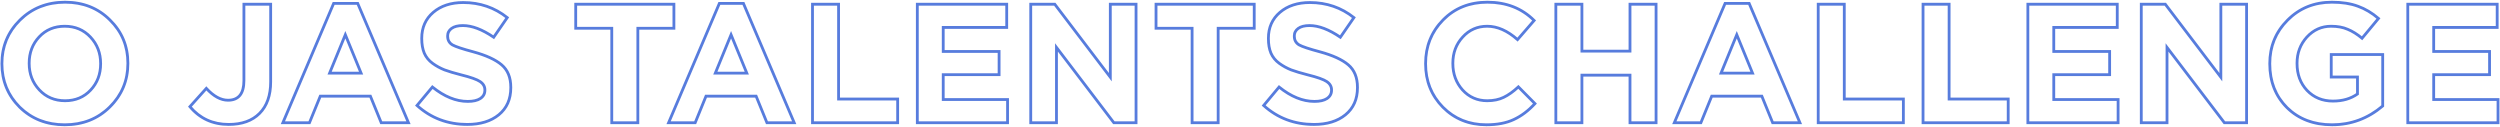 <?xml version="1.0" encoding="UTF-8"?> <svg xmlns="http://www.w3.org/2000/svg" width="1772" height="90" viewBox="0 0 1772 90" fill="none"> <path d="M77.8 75.84L78.504 76.55L78.504 76.55L77.8 75.84ZM13.96 75.96L13.253 76.667L13.26 76.674L13.96 75.96ZM14.08 14.28L14.784 14.99L14.784 14.99L14.08 14.28ZM77.92 14.16L77.213 14.867L77.22 14.874L77.92 14.16ZM27.88 63.72L27.151 64.404L27.151 64.404L27.88 63.72ZM64.24 63.84L64.97 64.524L64.97 64.524L64.24 63.84ZM27.76 26.16L27.03 25.476L27.76 26.16ZM77.096 75.129C68.818 83.33 58.438 87.44 45.88 87.44V89.44C58.922 89.44 69.822 85.15 78.504 76.55L77.096 75.129ZM45.88 87.44C33.32 87.44 22.938 83.368 14.66 75.246L13.26 76.674C21.942 85.192 32.84 89.44 45.88 89.44V87.44ZM14.667 75.253C6.458 67.044 2.36 57.06 2.36 45.24H0.36C0.36 57.58 4.662 68.076 13.253 76.667L14.667 75.253ZM2.36 45.24V45H0.36V45.24H2.36ZM2.36 45C2.36 33.183 6.496 23.2 14.784 14.99L13.376 13.569C4.704 22.16 0.36 32.657 0.36 45H2.36ZM14.784 14.99C23.144 6.708 33.565 2.56 46.12 2.56V0.56C33.075 0.56 22.136 4.892 13.376 13.57L14.784 14.99ZM46.12 2.56C58.678 2.56 69.016 6.67 77.213 14.867L78.627 13.453C70.024 4.85 59.163 0.56 46.12 0.56V2.56ZM77.22 14.874C85.504 23.002 89.64 32.943 89.64 44.76H91.64C91.64 32.417 87.296 21.958 78.62 13.446L77.22 14.874ZM89.64 44.76V45H91.64V44.76H89.64ZM89.64 45C89.64 56.814 85.466 66.838 77.096 75.13L78.504 76.55C87.254 67.882 91.64 57.346 91.64 45H89.64ZM27.151 64.404C32.15 69.736 38.499 72.4 46.12 72.4V70.4C39.021 70.4 33.21 67.944 28.61 63.036L27.151 64.404ZM46.12 72.4C53.736 72.4 60.047 69.78 64.97 64.524L63.51 63.156C58.993 67.98 53.224 70.4 46.12 70.4V72.4ZM64.97 64.524C69.876 59.285 72.32 52.836 72.32 45.24H70.32C70.32 52.364 68.044 58.315 63.51 63.156L64.97 64.524ZM72.32 45.24V45H70.32V45.24H72.32ZM72.32 45C72.32 37.4 69.832 30.911 64.85 25.596L63.391 26.964C68.008 31.889 70.32 37.88 70.32 45H72.32ZM64.85 25.596C59.85 20.264 53.501 17.6 45.88 17.6V19.6C52.979 19.6 58.79 22.056 63.391 26.964L64.85 25.596ZM45.88 17.6C38.264 17.6 31.953 20.22 27.03 25.476L28.49 26.844C33.007 22.02 38.776 19.6 45.88 19.6V17.6ZM27.03 25.476C22.124 30.715 19.68 37.164 19.68 44.76H21.68C21.68 37.636 23.956 31.685 28.49 26.844L27.03 25.476ZM19.68 44.76V45H21.68V44.76H19.68ZM19.68 45C19.68 52.6 22.168 59.089 27.151 64.404L28.61 63.036C23.992 58.111 21.68 52.12 21.68 45H19.68ZM134.61 75.6L133.866 74.932L133.286 75.577L133.843 76.242L134.61 75.6ZM146.25 62.64L146.988 61.965L146.243 61.151L145.506 61.972L146.25 62.64ZM172.89 3V2H171.89V3H172.89ZM191.85 3H192.85V2H191.85V3ZM183.93 80.4L183.223 79.693L183.223 79.693L183.93 80.4ZM162.09 87.2C151.096 87.2 142.22 83.123 135.376 74.958L133.843 76.242C141.08 84.877 150.524 89.2 162.09 89.2V87.2ZM135.354 76.268L146.994 63.308L145.506 61.972L133.866 74.932L135.354 76.268ZM145.512 63.315C150.729 69.021 156.097 72.04 161.61 72.04V70.04C156.883 70.04 152.01 67.459 146.988 61.965L145.512 63.315ZM161.61 72.04C165.586 72.04 168.729 70.803 170.847 68.19C172.932 65.616 173.89 61.869 173.89 57.12H171.89C171.89 61.651 170.968 64.864 169.293 66.93C167.651 68.957 165.153 70.04 161.61 70.04V72.04ZM173.89 57.12V3H171.89V57.12H173.89ZM172.89 4H191.85V2H172.89V4ZM190.85 3V57.96H192.85V3H190.85ZM190.85 57.96C190.85 67.457 188.264 74.651 183.223 79.693L184.637 81.107C190.155 75.589 192.85 67.823 192.85 57.96H190.85ZM183.223 79.693C178.258 84.658 171.26 87.2 162.09 87.2V89.2C171.639 89.2 179.202 86.542 184.637 81.107L183.223 79.693ZM200.497 87L199.577 86.608L198.985 88H200.497V87ZM236.497 2.4V1.4H235.836L235.577 2.008L236.497 2.4ZM253.537 2.4L254.457 2.008L254.198 1.4H253.537V2.4ZM289.537 87V88H291.049L290.457 86.608L289.537 87ZM270.217 87L269.291 87.377L269.545 88H270.217V87ZM262.537 68.16L263.463 67.782L263.209 67.16H262.537V68.16ZM227.017 68.16V67.16H226.345L226.091 67.782L227.017 68.16ZM219.337 87V88H220.009L220.263 87.377L219.337 87ZM233.617 51.84L232.692 51.461L232.127 52.84H233.617V51.84ZM255.937 51.84V52.84H257.428L256.863 51.461L255.937 51.84ZM244.777 24.6L245.703 24.221L244.777 21.962L243.852 24.221L244.777 24.6ZM201.417 87.392L237.417 2.792L235.577 2.008L199.577 86.608L201.417 87.392ZM236.497 3.4H253.537V1.4H236.497V3.4ZM252.617 2.792L288.617 87.392L290.457 86.608L254.457 2.008L252.617 2.792ZM289.537 86H270.217V88H289.537V86ZM271.143 86.623L263.463 67.782L261.611 68.537L269.291 87.377L271.143 86.623ZM262.537 67.16H227.017V69.16H262.537V67.16ZM226.091 67.782L218.411 86.623L220.263 87.377L227.943 68.537L226.091 67.782ZM219.337 86H200.497V88H219.337V86ZM233.617 52.84H255.937V50.84H233.617V52.84ZM256.863 51.461L245.703 24.221L243.852 24.979L255.012 52.219L256.863 51.461ZM243.852 24.221L232.692 51.461L234.543 52.219L245.703 24.979L243.852 24.221ZM295.57 74.76L294.802 74.119L294.186 74.857L294.9 75.502L295.57 74.76ZM306.49 61.68L307.119 60.903L306.354 60.283L305.722 61.039L306.49 61.68ZM340.45 69.84L340.997 70.677L341.005 70.672L340.45 69.84ZM326.77 53.04L326.524 54.009L326.53 54.011L326.77 53.04ZM315.13 49.56L314.763 50.49L314.774 50.494L314.784 50.498L315.13 49.56ZM306.61 44.88L306.022 45.689L306.022 45.689L306.61 44.88ZM300.73 37.68L299.807 38.065L299.811 38.075L299.816 38.086L300.73 37.68ZM307.09 8.76L307.739 9.521L307.739 9.521L307.09 8.76ZM359.53 12.48L360.353 13.048L360.884 12.278L360.152 11.697L359.53 12.48ZM349.93 26.4L349.366 27.226L350.188 27.787L350.753 26.968L349.93 26.4ZM320.05 20.16L319.456 19.356L319.456 19.356L320.05 20.16ZM320.65 31.8L320.131 32.655L320.149 32.666L320.167 32.676L320.65 31.8ZM335.41 36.72L335.672 35.755L335.667 35.754L335.41 36.72ZM355.57 45.96L354.922 46.721L354.922 46.721L355.57 45.96ZM353.53 81.36L354.161 82.135L354.163 82.134L353.53 81.36ZM331.21 87.2C317.608 87.2 305.969 82.806 296.24 74.018L294.9 75.502C305.011 84.634 317.132 89.2 331.21 89.2V87.2ZM296.338 75.401L307.258 62.321L305.722 61.039L294.802 74.119L296.338 75.401ZM305.861 62.457C314.385 69.358 322.96 72.88 331.57 72.88V70.88C323.54 70.88 315.395 67.602 307.119 60.903L305.861 62.457ZM331.57 72.88C335.506 72.88 338.688 72.187 340.997 70.677L339.903 69.003C338.052 70.213 335.314 70.88 331.57 70.88V72.88ZM341.005 70.672C343.427 69.057 344.69 66.793 344.69 63.96H342.69C342.69 66.087 341.793 67.743 339.895 69.008L341.005 70.672ZM344.69 63.96V63.72H342.69V63.96H344.69ZM344.69 63.72C344.69 60.942 343.365 58.691 340.892 57.013L339.768 58.667C341.775 60.029 342.69 61.698 342.69 63.72H344.69ZM340.892 57.013C338.485 55.379 333.798 53.746 327.01 52.069L326.53 54.011C333.342 55.694 337.695 57.261 339.768 58.667L340.892 57.013ZM327.016 52.071C322.315 50.876 318.471 49.725 315.476 48.622L314.784 50.498C317.869 51.635 321.785 52.804 326.524 54.009L327.016 52.071ZM315.497 48.63C312.536 47.461 309.77 45.942 307.198 44.071L306.022 45.689C308.73 47.658 311.644 49.259 314.763 50.49L315.497 48.63ZM307.198 44.071C304.695 42.251 302.85 39.987 301.644 37.274L299.816 38.086C301.17 41.133 303.245 43.669 306.022 45.689L307.198 44.071ZM301.653 37.295C300.516 34.566 299.93 31.264 299.93 27.36H297.93C297.93 31.456 298.544 35.034 299.807 38.065L301.653 37.295ZM299.93 27.36V27.12H297.93V27.36H299.93ZM299.93 27.12C299.93 19.792 302.537 13.958 307.739 9.521L306.441 7.999C300.763 12.842 297.93 19.248 297.93 27.12H299.93ZM307.739 9.521C312.961 5.067 319.794 2.8 328.33 2.8V0.8C319.426 0.8 312.099 3.173 306.441 7.999L307.739 9.521ZM328.33 2.8C339.952 2.8 350.131 6.289 358.908 13.263L360.152 11.697C351.009 4.431 340.388 0.8 328.33 0.8V2.8ZM358.707 11.912L349.107 25.832L350.753 26.968L360.353 13.048L358.707 11.912ZM350.494 25.574C342.327 19.995 334.85 17.12 328.09 17.12V19.12C334.29 19.12 341.373 21.765 349.366 27.226L350.494 25.574ZM328.09 17.12C324.464 17.12 321.538 17.817 319.456 19.356L320.644 20.964C322.242 19.783 324.676 19.12 328.09 19.12V17.12ZM319.456 19.356C317.378 20.891 316.29 22.941 316.29 25.44H318.29C318.29 23.619 319.042 22.149 320.644 20.964L319.456 19.356ZM316.29 25.44V25.68H318.29V25.44H316.29ZM316.29 25.68C316.29 28.733 317.579 31.105 320.131 32.655L321.169 30.945C319.241 29.775 318.29 28.067 318.29 25.68H316.29ZM320.167 32.676C322.612 34.024 327.652 35.691 335.153 37.686L335.667 35.754C328.128 33.749 323.328 32.136 321.133 30.924L320.167 32.676ZM335.148 37.685C344.208 40.149 350.764 43.18 354.922 46.721L356.218 45.199C351.736 41.38 344.852 38.251 335.672 35.755L335.148 37.685ZM354.922 46.721C358.969 50.169 361.05 55.181 361.05 61.92H363.05C363.05 54.739 360.811 49.111 356.218 45.199L354.922 46.721ZM361.05 61.92V62.16H363.05V61.92H361.05ZM361.05 62.16C361.05 70.058 358.317 76.158 352.897 80.586L354.163 82.134C360.103 77.282 363.05 70.582 363.05 62.16H361.05ZM352.899 80.585C347.523 84.962 340.327 87.2 331.21 87.2V89.2C340.653 89.2 348.337 86.878 354.161 82.135L352.899 80.585ZM433.624 87H432.624V88H433.624V87ZM433.624 20.04H434.624V19.04H433.624V20.04ZM408.064 20.04H407.064V21.04H408.064V20.04ZM408.064 3V2H407.064V3H408.064ZM477.664 3H478.664V2H477.664V3ZM477.664 20.04V21.04H478.664V20.04H477.664ZM452.104 20.04V19.04H451.104V20.04H452.104ZM452.104 87V88H453.104V87H452.104ZM434.624 87V20.04H432.624V87H434.624ZM433.624 19.04H408.064V21.04H433.624V19.04ZM409.064 20.04V3H407.064V20.04H409.064ZM408.064 4H477.664V2H408.064V4ZM476.664 3V20.04H478.664V3H476.664ZM477.664 19.04H452.104V21.04H477.664V19.04ZM451.104 20.04V87H453.104V20.04H451.104ZM452.104 86H433.624V88H452.104V86ZM473.896 87L472.975 86.608L472.383 88H473.896V87ZM509.896 2.4V1.4H509.234L508.975 2.008L509.896 2.4ZM526.936 2.4L527.856 2.008L527.597 1.4H526.936V2.4ZM562.936 87V88H564.448L563.856 86.608L562.936 87ZM543.616 87L542.69 87.377L542.943 88H543.616V87ZM535.936 68.16L536.862 67.782L536.608 67.16H535.936V68.16ZM500.416 68.16V67.16H499.743L499.49 67.782L500.416 68.16ZM492.736 87V88H493.408L493.662 87.377L492.736 87ZM507.016 51.84L506.09 51.461L505.525 52.84H507.016V51.84ZM529.336 51.84V52.84H530.826L530.261 51.461L529.336 51.84ZM518.176 24.6L519.101 24.221L518.176 21.962L517.25 24.221L518.176 24.6ZM474.816 87.392L510.816 2.792L508.975 2.008L472.975 86.608L474.816 87.392ZM509.896 3.4H526.936V1.4H509.896V3.4ZM526.015 2.792L562.015 87.392L563.856 86.608L527.856 2.008L526.015 2.792ZM562.936 86H543.616V88H562.936V86ZM544.542 86.623L536.862 67.782L535.01 68.537L542.69 87.377L544.542 86.623ZM535.936 67.16H500.416V69.16H535.936V67.16ZM499.49 67.782L491.81 86.623L493.662 87.377L501.342 68.537L499.49 67.782ZM492.736 86H473.896V88H492.736V86ZM507.016 52.84H529.336V50.84H507.016V52.84ZM530.261 51.461L519.101 24.221L517.25 24.979L528.41 52.219L530.261 51.461ZM517.25 24.221L506.09 51.461L507.941 52.219L519.101 24.979L517.25 24.221ZM575.9 87H574.9V88H575.9V87ZM575.9 3V2H574.9V3H575.9ZM594.38 3H595.38V2H594.38V3ZM594.38 70.2H593.38V71.2H594.38V70.2ZM636.26 70.2H637.26V69.2H636.26V70.2ZM636.26 87V88H637.26V87H636.26ZM576.9 87V3H574.9V87H576.9ZM575.9 4H594.38V2H575.9V4ZM593.38 3V70.2H595.38V3H593.38ZM594.38 71.2H636.26V69.2H594.38V71.2ZM635.26 70.2V87H637.26V70.2H635.26ZM636.26 86H575.9V88H636.26V86ZM650.197 87H649.197V88H650.197V87ZM650.197 3V2H649.197V3H650.197ZM713.557 3H714.557V2H713.557V3ZM713.557 19.44V20.44H714.557V19.44H713.557ZM668.557 19.44V18.44H667.557V19.44H668.557ZM668.557 36.48H667.557V37.48H668.557V36.48ZM708.157 36.48H709.157V35.48H708.157V36.48ZM708.157 52.92V53.92H709.157V52.92H708.157ZM668.557 52.92V51.92H667.557V52.92H668.557ZM668.557 70.56H667.557V71.56H668.557V70.56ZM714.157 70.56H715.157V69.56H714.157V70.56ZM714.157 87V88H715.157V87H714.157ZM651.197 87V3H649.197V87H651.197ZM650.197 4H713.557V2H650.197V4ZM712.557 3V19.44H714.557V3H712.557ZM713.557 18.44H668.557V20.44H713.557V18.44ZM667.557 19.44V36.48H669.557V19.44H667.557ZM668.557 37.48H708.157V35.48H668.557V37.48ZM707.157 36.48V52.92H709.157V36.48H707.157ZM708.157 51.92H668.557V53.92H708.157V51.92ZM667.557 52.92V70.56H669.557V52.92H667.557ZM668.557 71.56H714.157V69.56H668.557V71.56ZM713.157 70.56V87H715.157V70.56H713.157ZM714.157 86H650.197V88H714.157V86ZM730.588 87H729.588V88H730.588V87ZM730.588 3V2H729.588V3H730.588ZM747.628 3L748.424 2.394L748.123 2H747.628V3ZM786.988 54.72L786.192 55.326L787.988 57.685V54.72H786.988ZM786.988 3V2H785.988V3H786.988ZM805.228 3H806.228V2H805.228V3ZM805.228 87V88H806.228V87H805.228ZM789.508 87L788.712 87.606L789.013 88H789.508V87ZM748.828 33.6L749.623 32.994L747.828 30.637V33.6H748.828ZM748.828 87V88H749.828V87H748.828ZM731.588 87V3H729.588V87H731.588ZM730.588 4H747.628V2H730.588V4ZM746.832 3.606L786.192 55.326L787.784 54.114L748.424 2.394L746.832 3.606ZM787.988 54.72V3H785.988V54.72H787.988ZM786.988 4H805.228V2H786.988V4ZM804.228 3V87H806.228V3H804.228ZM805.228 86H789.508V88H805.228V86ZM790.303 86.394L749.623 32.994L748.032 34.206L788.712 87.606L790.303 86.394ZM747.828 33.6V87H749.828V33.6H747.828ZM748.828 86H730.588V88H748.828V86ZM844.953 87H843.953V88H844.953V87ZM844.953 20.04H845.953V19.04H844.953V20.04ZM819.393 20.04H818.393V21.04H819.393V20.04ZM819.393 3V2H818.393V3H819.393ZM888.993 3H889.993V2H888.993V3ZM888.993 20.04V21.04H889.993V20.04H888.993ZM863.433 20.04V19.04H862.433V20.04H863.433ZM863.433 87V88H864.433V87H863.433ZM845.953 87V20.04H843.953V87H845.953ZM844.953 19.04H819.393V21.04H844.953V19.04ZM820.393 20.04V3H818.393V20.04H820.393ZM819.393 4H888.993V2H819.393V4ZM887.993 3V20.04H889.993V3H887.993ZM888.993 19.04H863.433V21.04H888.993V19.04ZM862.433 20.04V87H864.433V20.04H862.433ZM863.433 86H844.953V88H863.433V86ZM895.687 74.76L894.92 74.119L894.303 74.857L895.017 75.502L895.687 74.76ZM906.607 61.68L907.236 60.903L906.471 60.283L905.84 61.039L906.607 61.68ZM940.567 69.84L941.114 70.677L941.122 70.672L940.567 69.84ZM926.887 53.04L926.641 54.009L926.647 54.011L926.887 53.04ZM915.247 49.56L914.88 50.49L914.891 50.494L914.901 50.498L915.247 49.56ZM906.727 44.88L906.139 45.689L906.139 45.689L906.727 44.88ZM900.847 37.68L899.924 38.065L899.929 38.075L899.933 38.086L900.847 37.68ZM907.207 8.76L907.856 9.521L907.856 9.521L907.207 8.76ZM959.647 12.48L960.47 13.048L961.001 12.278L960.269 11.697L959.647 12.48ZM950.047 26.4L949.483 27.226L950.305 27.787L950.87 26.968L950.047 26.4ZM920.167 20.16L919.573 19.356L919.573 19.356L920.167 20.16ZM920.767 31.8L920.248 32.655L920.266 32.666L920.284 32.676L920.767 31.8ZM935.527 36.72L935.79 35.755L935.784 35.754L935.527 36.72ZM955.687 45.96L955.039 46.721L955.039 46.721L955.687 45.96ZM953.647 81.36L954.279 82.135L954.28 82.134L953.647 81.36ZM931.327 87.2C917.725 87.2 906.087 82.806 896.357 74.018L895.017 75.502C905.128 84.634 917.249 89.2 931.327 89.2V87.2ZM896.455 75.401L907.375 62.321L905.84 61.039L894.92 74.119L896.455 75.401ZM905.978 62.457C914.502 69.358 923.077 72.88 931.687 72.88V70.88C923.657 70.88 915.512 67.602 907.236 60.903L905.978 62.457ZM931.687 72.88C935.623 72.88 938.806 72.187 941.114 70.677L940.02 69.003C938.169 70.213 935.431 70.88 931.687 70.88V72.88ZM941.122 70.672C943.545 69.057 944.807 66.793 944.807 63.96H942.807C942.807 66.087 941.91 67.743 940.012 69.008L941.122 70.672ZM944.807 63.96V63.72H942.807V63.96H944.807ZM944.807 63.72C944.807 60.942 943.482 58.691 941.009 57.013L939.886 58.667C941.892 60.029 942.807 61.698 942.807 63.72H944.807ZM941.009 57.013C938.602 55.379 933.915 53.746 927.127 52.069L926.647 54.011C933.459 55.694 937.812 57.261 939.886 58.667L941.009 57.013ZM927.134 52.071C922.432 50.876 918.589 49.725 915.593 48.622L914.901 50.498C917.986 51.635 921.902 52.804 926.641 54.009L927.134 52.071ZM915.614 48.63C912.653 47.461 909.887 45.942 907.315 44.071L906.139 45.689C908.847 47.658 911.762 49.259 914.88 50.49L915.614 48.63ZM907.315 44.071C904.812 42.251 902.967 39.987 901.761 37.274L899.933 38.086C901.287 41.133 903.362 43.669 906.139 45.689L907.315 44.071ZM901.77 37.295C900.633 34.566 900.047 31.264 900.047 27.36H898.047C898.047 31.456 898.661 35.034 899.924 38.065L901.77 37.295ZM900.047 27.36V27.12H898.047V27.36H900.047ZM900.047 27.12C900.047 19.792 902.654 13.958 907.856 9.521L906.558 7.999C900.88 12.842 898.047 19.248 898.047 27.12H900.047ZM907.856 9.521C913.078 5.067 919.911 2.8 928.447 2.8V0.8C919.544 0.8 912.217 3.173 906.558 7.999L907.856 9.521ZM928.447 2.8C940.07 2.8 950.248 6.289 959.025 13.263L960.269 11.697C951.126 4.431 940.505 0.8 928.447 0.8V2.8ZM958.824 11.912L949.224 25.832L950.87 26.968L960.47 13.048L958.824 11.912ZM950.611 25.574C942.445 19.995 934.967 17.12 928.207 17.12V19.12C934.407 19.12 941.49 21.765 949.483 27.226L950.611 25.574ZM928.207 17.12C924.581 17.12 921.655 17.817 919.573 19.356L920.762 20.964C922.359 19.783 924.793 19.12 928.207 19.12V17.12ZM919.573 19.356C917.495 20.891 916.407 22.941 916.407 25.44H918.407C918.407 23.619 919.159 22.149 920.762 20.964L919.573 19.356ZM916.407 25.44V25.68H918.407V25.44H916.407ZM916.407 25.68C916.407 28.733 917.696 31.105 920.248 32.655L921.286 30.945C919.358 29.775 918.407 28.067 918.407 25.68H916.407ZM920.284 32.676C922.729 34.024 927.769 35.691 935.27 37.686L935.784 35.754C928.246 33.749 923.445 32.136 921.25 30.924L920.284 32.676ZM935.265 37.685C944.325 40.149 950.882 43.18 955.039 46.721L956.336 45.199C951.853 41.38 944.969 38.251 935.79 35.755L935.265 37.685ZM955.039 46.721C959.086 50.169 961.167 55.181 961.167 61.92H963.167C963.167 54.739 960.928 49.111 956.336 45.199L955.039 46.721ZM961.167 61.92V62.16H963.167V61.92H961.167ZM961.167 62.16C961.167 70.058 958.434 76.158 953.015 80.586L954.28 82.134C960.22 77.282 963.167 70.582 963.167 62.16H961.167ZM953.016 80.585C947.64 84.962 940.444 87.2 931.327 87.2V89.2C940.771 89.2 948.455 86.878 954.279 82.135L953.016 80.585ZM1022.7 75.96L1021.99 76.66L1021.99 76.664L1022.7 75.96ZM1022.82 14.16L1022.11 13.46L1022.11 13.46L1022.82 14.16ZM1087.38 14.52L1088.14 15.175L1088.75 14.472L1088.09 13.813L1087.38 14.52ZM1075.62 28.08L1074.96 28.828L1075.71 29.499L1076.38 28.735L1075.62 28.08ZM1036.74 26.28L1037.48 26.957L1037.48 26.951L1036.74 26.28ZM1036.62 63.72L1035.87 64.385L1035.88 64.391L1036.62 63.72ZM1065.78 69L1065.35 68.097L1065.34 68.101L1065.78 69ZM1076.22 61.56L1076.93 60.856L1076.25 60.166L1075.54 60.829L1076.22 61.56ZM1087.98 73.44L1088.72 74.117L1089.36 73.415L1088.69 72.737L1087.98 73.44ZM1072.98 84.72L1072.56 83.812L1072.56 83.815L1072.98 84.72ZM1053.54 87.44C1041.47 87.44 1031.45 83.376 1023.41 75.256L1021.99 76.664C1030.43 85.184 1040.97 89.44 1053.54 89.44V87.44ZM1023.42 75.26C1015.45 67.136 1011.46 57.151 1011.46 45.24H1009.46C1009.46 57.649 1013.64 68.144 1021.99 76.66L1023.42 75.26ZM1011.46 45.24V45H1009.46V45.24H1011.46ZM1011.46 45C1011.46 33.092 1015.49 23.067 1023.54 14.86L1022.11 13.46C1013.68 22.053 1009.46 32.588 1009.46 45H1011.46ZM1023.54 14.86C1031.57 6.669 1041.79 2.56 1054.26 2.56V0.56C1041.3 0.56 1030.55 4.851 1022.11 13.46L1023.54 14.86ZM1054.26 2.56C1067.47 2.56 1078.24 6.794 1086.67 15.227L1088.09 13.813C1079.24 4.966 1067.94 0.56 1054.26 0.56V2.56ZM1086.63 13.865L1074.87 27.425L1076.38 28.735L1088.14 15.175L1086.63 13.865ZM1076.29 27.332C1069.04 20.903 1061.66 17.6 1054.14 17.6V19.6C1061.03 19.6 1067.96 22.617 1074.96 28.828L1076.29 27.332ZM1054.14 17.6C1046.9 17.6 1040.83 20.278 1036 25.608L1037.48 26.951C1041.93 22.042 1047.46 19.6 1054.14 19.6V17.6ZM1036.01 25.603C1031.18 30.84 1028.78 37.246 1028.78 44.76H1030.78C1030.78 37.714 1033.02 31.8 1037.48 26.957L1036.01 25.603ZM1028.78 44.76V45H1030.78V44.76H1028.78ZM1028.78 45C1028.78 52.586 1031.14 59.068 1035.87 64.385L1037.37 63.055C1032.98 58.132 1030.78 52.134 1030.78 45H1028.78ZM1035.88 64.391C1040.71 69.725 1046.83 72.4 1054.14 72.4V70.4C1047.38 70.4 1041.81 67.955 1037.36 63.048L1035.88 64.391ZM1054.14 72.4C1058.74 72.4 1062.78 71.579 1066.22 69.899L1065.34 68.101C1062.23 69.621 1058.5 70.4 1054.14 70.4V72.4ZM1066.21 69.903C1069.69 68.247 1073.25 65.7 1076.9 62.291L1075.54 60.829C1071.99 64.14 1068.59 66.553 1065.35 68.097L1066.21 69.903ZM1075.51 62.264L1087.27 74.144L1088.69 72.737L1076.93 60.856L1075.51 62.264ZM1087.25 72.763C1082.68 77.721 1077.78 81.396 1072.56 83.812L1073.4 85.628C1078.9 83.084 1084 79.239 1088.72 74.117L1087.25 72.763ZM1072.56 83.815C1067.44 86.216 1061.12 87.44 1053.54 87.44V89.44C1061.32 89.44 1067.96 88.184 1073.41 85.625L1072.56 83.815ZM1102.78 87H1101.78V88H1102.78V87ZM1102.78 3V2H1101.78V3H1102.78ZM1121.26 3H1122.26V2H1121.26V3ZM1121.26 36.24H1120.26V37.24H1121.26V36.24ZM1155.34 36.24V37.24H1156.34V36.24H1155.34ZM1155.34 3V2H1154.34V3H1155.34ZM1173.82 3H1174.82V2H1173.82V3ZM1173.82 87V88H1174.82V87H1173.82ZM1155.34 87H1154.34V88H1155.34V87ZM1155.34 53.28H1156.34V52.28H1155.34V53.28ZM1121.26 53.28V52.28H1120.26V53.28H1121.26ZM1121.26 87V88H1122.26V87H1121.26ZM1103.78 87V3H1101.78V87H1103.78ZM1102.78 4H1121.26V2H1102.78V4ZM1120.26 3V36.24H1122.26V3H1120.26ZM1121.26 37.24H1155.34V35.24H1121.26V37.24ZM1156.34 36.24V3H1154.34V36.24H1156.34ZM1155.34 4H1173.82V2H1155.34V4ZM1172.82 3V87H1174.82V3H1172.82ZM1173.82 86H1155.34V88H1173.82V86ZM1156.34 87V53.28H1154.34V87H1156.34ZM1155.34 52.28H1121.26V54.28H1155.34V52.28ZM1120.26 53.28V87H1122.26V53.28H1120.26ZM1121.26 86H1102.78V88H1121.26V86ZM1186.75 87L1185.83 86.608L1185.23 88H1186.75V87ZM1222.75 2.4V1.4H1222.09L1221.83 2.008L1222.75 2.4ZM1239.79 2.4L1240.71 2.008L1240.45 1.4H1239.79V2.4ZM1275.79 87V88H1277.3L1276.71 86.608L1275.79 87ZM1256.47 87L1255.54 87.377L1255.79 88H1256.47V87ZM1248.79 68.16L1249.71 67.782L1249.46 67.16H1248.79V68.16ZM1213.27 68.16V67.16H1212.59L1212.34 67.782L1213.27 68.16ZM1205.59 87V88H1206.26L1206.51 87.377L1205.59 87ZM1219.87 51.84L1218.94 51.461L1218.38 52.84H1219.87V51.84ZM1242.19 51.84V52.84H1243.68L1243.11 51.461L1242.19 51.84ZM1231.03 24.6L1231.95 24.221L1231.03 21.962L1230.1 24.221L1231.03 24.6ZM1187.67 87.392L1223.67 2.792L1221.83 2.008L1185.83 86.608L1187.67 87.392ZM1222.75 3.4H1239.79V1.4H1222.75V3.4ZM1238.87 2.792L1274.87 87.392L1276.71 86.608L1240.71 2.008L1238.87 2.792ZM1275.79 86H1256.47V88H1275.79V86ZM1257.39 86.623L1249.71 67.782L1247.86 68.537L1255.54 87.377L1257.39 86.623ZM1248.79 67.16H1213.27V69.16H1248.79V67.16ZM1212.34 67.782L1204.66 86.623L1206.51 87.377L1214.19 68.537L1212.34 67.782ZM1205.59 86H1186.75V88H1205.59V86ZM1219.87 52.84H1242.19V50.84H1219.87V52.84ZM1243.11 51.461L1231.95 24.221L1230.1 24.979L1241.26 52.219L1243.11 51.461ZM1230.1 24.221L1218.94 51.461L1220.79 52.219L1231.95 24.979L1230.1 24.221ZM1288.75 87H1287.75V88H1288.75V87ZM1288.75 3V2H1287.75V3H1288.75ZM1307.23 3H1308.23V2H1307.23V3ZM1307.23 70.2H1306.23V71.2H1307.23V70.2ZM1349.11 70.2H1350.11V69.2H1349.11V70.2ZM1349.11 87V88H1350.11V87H1349.11ZM1289.75 87V3H1287.75V87H1289.75ZM1288.75 4H1307.23V2H1288.75V4ZM1306.23 3V70.2H1308.23V3H1306.23ZM1307.23 71.2H1349.11V69.2H1307.23V71.2ZM1348.11 70.2V87H1350.11V70.2H1348.11ZM1349.11 86H1288.75V88H1349.11V86ZM1363.05 87H1362.05V88H1363.05V87ZM1363.05 3V2H1362.05V3H1363.05ZM1381.53 3H1382.53V2H1381.53V3ZM1381.53 70.2H1380.53V71.2H1381.53V70.2ZM1423.41 70.2H1424.41V69.2H1423.41V70.2ZM1423.41 87V88H1424.41V87H1423.41ZM1364.05 87V3H1362.05V87H1364.05ZM1363.05 4H1381.53V2H1363.05V4ZM1380.53 3V70.2H1382.53V3H1380.53ZM1381.53 71.2H1423.41V69.2H1381.53V71.2ZM1422.41 70.2V87H1424.41V70.2H1422.41ZM1423.41 86H1363.05V88H1423.41V86ZM1437.35 87H1436.35V88H1437.35V87ZM1437.35 3V2H1436.35V3H1437.35ZM1500.71 3H1501.71V2H1500.71V3ZM1500.71 19.44V20.44H1501.71V19.44H1500.71ZM1455.71 19.44V18.44H1454.71V19.44H1455.71ZM1455.71 36.48H1454.71V37.48H1455.71V36.48ZM1495.31 36.48H1496.31V35.48H1495.31V36.48ZM1495.31 52.92V53.92H1496.31V52.92H1495.31ZM1455.71 52.92V51.92H1454.71V52.92H1455.71ZM1455.71 70.56H1454.71V71.56H1455.71V70.56ZM1501.31 70.56H1502.31V69.56H1501.31V70.56ZM1501.31 87V88H1502.31V87H1501.31ZM1438.35 87V3H1436.35V87H1438.35ZM1437.35 4H1500.71V2H1437.35V4ZM1499.71 3V19.44H1501.71V3H1499.71ZM1500.71 18.44H1455.71V20.44H1500.71V18.44ZM1454.71 19.44V36.48H1456.71V19.44H1454.71ZM1455.71 37.48H1495.31V35.48H1455.71V37.48ZM1494.31 36.48V52.92H1496.31V36.48H1494.31ZM1495.31 51.92H1455.71V53.92H1495.31V51.92ZM1454.71 52.92V70.56H1456.71V52.92H1454.71ZM1455.71 71.56H1501.31V69.56H1455.71V71.56ZM1500.31 70.56V87H1502.31V70.56H1500.31ZM1501.31 86H1437.35V88H1501.31V86ZM1517.74 87H1516.74V88H1517.74V87ZM1517.74 3V2H1516.74V3H1517.74ZM1534.78 3L1535.57 2.394L1535.27 2H1534.78V3ZM1574.14 54.72L1573.34 55.326L1575.14 57.685V54.72H1574.14ZM1574.14 3V2H1573.14V3H1574.14ZM1592.38 3H1593.38V2H1592.38V3ZM1592.38 87V88H1593.38V87H1592.38ZM1576.66 87L1575.86 87.606L1576.16 88H1576.66V87ZM1535.98 33.6L1536.77 32.994L1534.98 30.637V33.6H1535.98ZM1535.98 87V88H1536.98V87H1535.98ZM1518.74 87V3H1516.74V87H1518.74ZM1517.74 4H1534.78V2H1517.74V4ZM1533.98 3.606L1573.34 55.326L1574.93 54.114L1535.57 2.394L1533.98 3.606ZM1575.14 54.72V3H1573.14V54.72H1575.14ZM1574.14 4H1592.38V2H1574.14V4ZM1591.38 3V87H1593.38V3H1591.38ZM1592.38 86H1576.66V88H1592.38V86ZM1577.45 86.394L1536.77 32.994L1535.18 34.206L1575.86 87.606L1577.45 86.394ZM1534.98 33.6V87H1536.98V33.6H1534.98ZM1535.98 86H1517.74V88H1535.98V86ZM1621.06 76.32L1620.35 77.027L1620.36 77.034L1621.06 76.32ZM1621.42 14.28L1622.13 14.987L1622.13 14.984L1621.42 14.28ZM1671.34 4.44L1670.99 5.376L1671 5.381L1671.34 4.44ZM1685.86 13.08L1686.63 13.718L1687.26 12.962L1686.51 12.322L1685.86 13.08ZM1674.22 27.12L1673.58 27.887L1674.35 28.532L1674.99 27.758L1674.22 27.12ZM1664.02 20.76L1663.62 21.676L1663.63 21.681L1663.65 21.687L1664.02 20.76ZM1635.1 26.28L1634.37 25.602L1634.36 25.608L1635.1 26.28ZM1635.22 64.08L1634.49 64.764L1634.5 64.77L1635.22 64.08ZM1670.98 66.6L1671.56 67.415L1671.98 67.116V66.6H1670.98ZM1670.98 54.6H1671.98V53.6H1670.98V54.6ZM1652.38 54.6H1651.38V55.6H1652.38V54.6ZM1652.38 38.64V37.64H1651.38V38.64H1652.38ZM1688.86 38.64H1689.86V37.64H1688.86V38.64ZM1688.86 75.12L1689.51 75.883L1689.86 75.583V75.12H1688.86ZM1652.98 87.44C1640.17 87.44 1629.79 83.478 1621.76 75.606L1620.36 77.034C1628.81 85.322 1639.72 89.44 1652.98 89.44V87.44ZM1621.77 75.613C1613.81 67.658 1609.82 57.561 1609.82 45.24H1607.82C1607.82 58.039 1611.99 68.662 1620.35 77.027L1621.77 75.613ZM1609.82 45.24V45H1607.82V45.24H1609.82ZM1609.82 45C1609.82 33.18 1613.92 23.196 1622.13 14.987L1620.71 13.573C1612.12 22.164 1607.82 32.66 1607.82 45H1609.82ZM1622.13 14.984C1630.33 6.704 1640.55 2.56 1652.86 2.56V0.56C1640.05 0.56 1629.31 4.896 1620.71 13.576L1622.13 14.984ZM1652.86 2.56C1659.98 2.56 1666.01 3.509 1670.99 5.376L1671.69 3.504C1666.43 1.531 1660.14 0.56 1652.86 0.56V2.56ZM1671 5.381C1676 7.176 1680.73 9.989 1685.21 13.838L1686.51 12.322C1681.87 8.33 1676.93 5.384 1671.68 3.499L1671 5.381ZM1685.09 12.442L1673.45 26.482L1674.99 27.758L1686.63 13.718L1685.09 12.442ZM1674.86 26.353C1671.36 23.422 1667.87 21.24 1664.4 19.833L1663.65 21.687C1666.89 23 1670.2 25.058 1673.58 27.887L1674.86 26.353ZM1664.42 19.844C1660.99 18.336 1656.92 17.6 1652.26 17.6V19.6C1656.72 19.6 1660.5 20.304 1663.62 21.676L1664.42 19.844ZM1652.26 17.6C1645.25 17.6 1639.27 20.285 1634.37 25.602L1635.84 26.958C1640.37 22.035 1645.83 19.6 1652.26 19.6V17.6ZM1634.36 25.608C1629.55 30.921 1627.14 37.323 1627.14 44.76H1629.14C1629.14 37.797 1631.38 31.879 1635.84 26.951L1634.36 25.608ZM1627.14 44.76V45H1629.14V44.76H1627.14ZM1627.14 45C1627.14 52.903 1629.58 59.517 1634.49 64.764L1635.95 63.396C1631.42 58.563 1629.14 52.457 1629.14 45H1627.14ZM1634.5 64.77C1639.5 70.023 1645.89 72.64 1653.58 72.64V70.64C1646.39 70.64 1640.54 68.217 1635.95 63.39L1634.5 64.77ZM1653.58 72.64C1660.63 72.64 1666.64 70.916 1671.56 67.415L1670.4 65.785C1665.88 69.004 1660.29 70.64 1653.58 70.64V72.64ZM1671.98 66.6V54.6H1669.98V66.6H1671.98ZM1670.98 53.6H1652.38V55.6H1670.98V53.6ZM1653.38 54.6V38.64H1651.38V54.6H1653.38ZM1652.38 39.64H1688.86V37.64H1652.38V39.64ZM1687.86 38.64V75.12H1689.86V38.64H1687.86ZM1688.21 74.357C1677.91 83.088 1666.18 87.44 1652.98 87.44V89.44C1666.66 89.44 1678.85 84.912 1689.51 75.883L1688.21 74.357ZM1706.64 87H1705.64V88H1706.64V87ZM1706.64 3V2H1705.64V3H1706.64ZM1770 3H1771V2H1770V3ZM1770 19.44V20.44H1771V19.44H1770ZM1725 19.44V18.44H1724V19.44H1725ZM1725 36.48H1724V37.48H1725V36.48ZM1764.6 36.48H1765.6V35.48H1764.6V36.48ZM1764.6 52.92V53.92H1765.6V52.92H1764.6ZM1725 52.92V51.92H1724V52.92H1725ZM1725 70.56H1724V71.56H1725V70.56ZM1770.6 70.56H1771.6V69.56H1770.6V70.56ZM1770.6 87V88H1771.6V87H1770.6ZM1707.64 87V3H1705.64V87H1707.64ZM1706.64 4H1770V2H1706.64V4ZM1769 3V19.44H1771V3H1769ZM1770 18.44H1725V20.44H1770V18.44ZM1724 19.44V36.48H1726V19.44H1724ZM1725 37.48H1764.6V35.48H1725V37.48ZM1763.6 36.48V52.92H1765.6V36.48H1763.6ZM1764.6 51.92H1725V53.92H1764.6V51.92ZM1724 52.92V70.56H1726V52.92H1724ZM1725 71.56H1770.6V69.56H1725V71.56ZM1769.6 70.56V87H1771.6V70.56H1769.6ZM1770.6 86H1706.64V88H1770.6V86Z" fill="#577CDD"></path> </svg> 